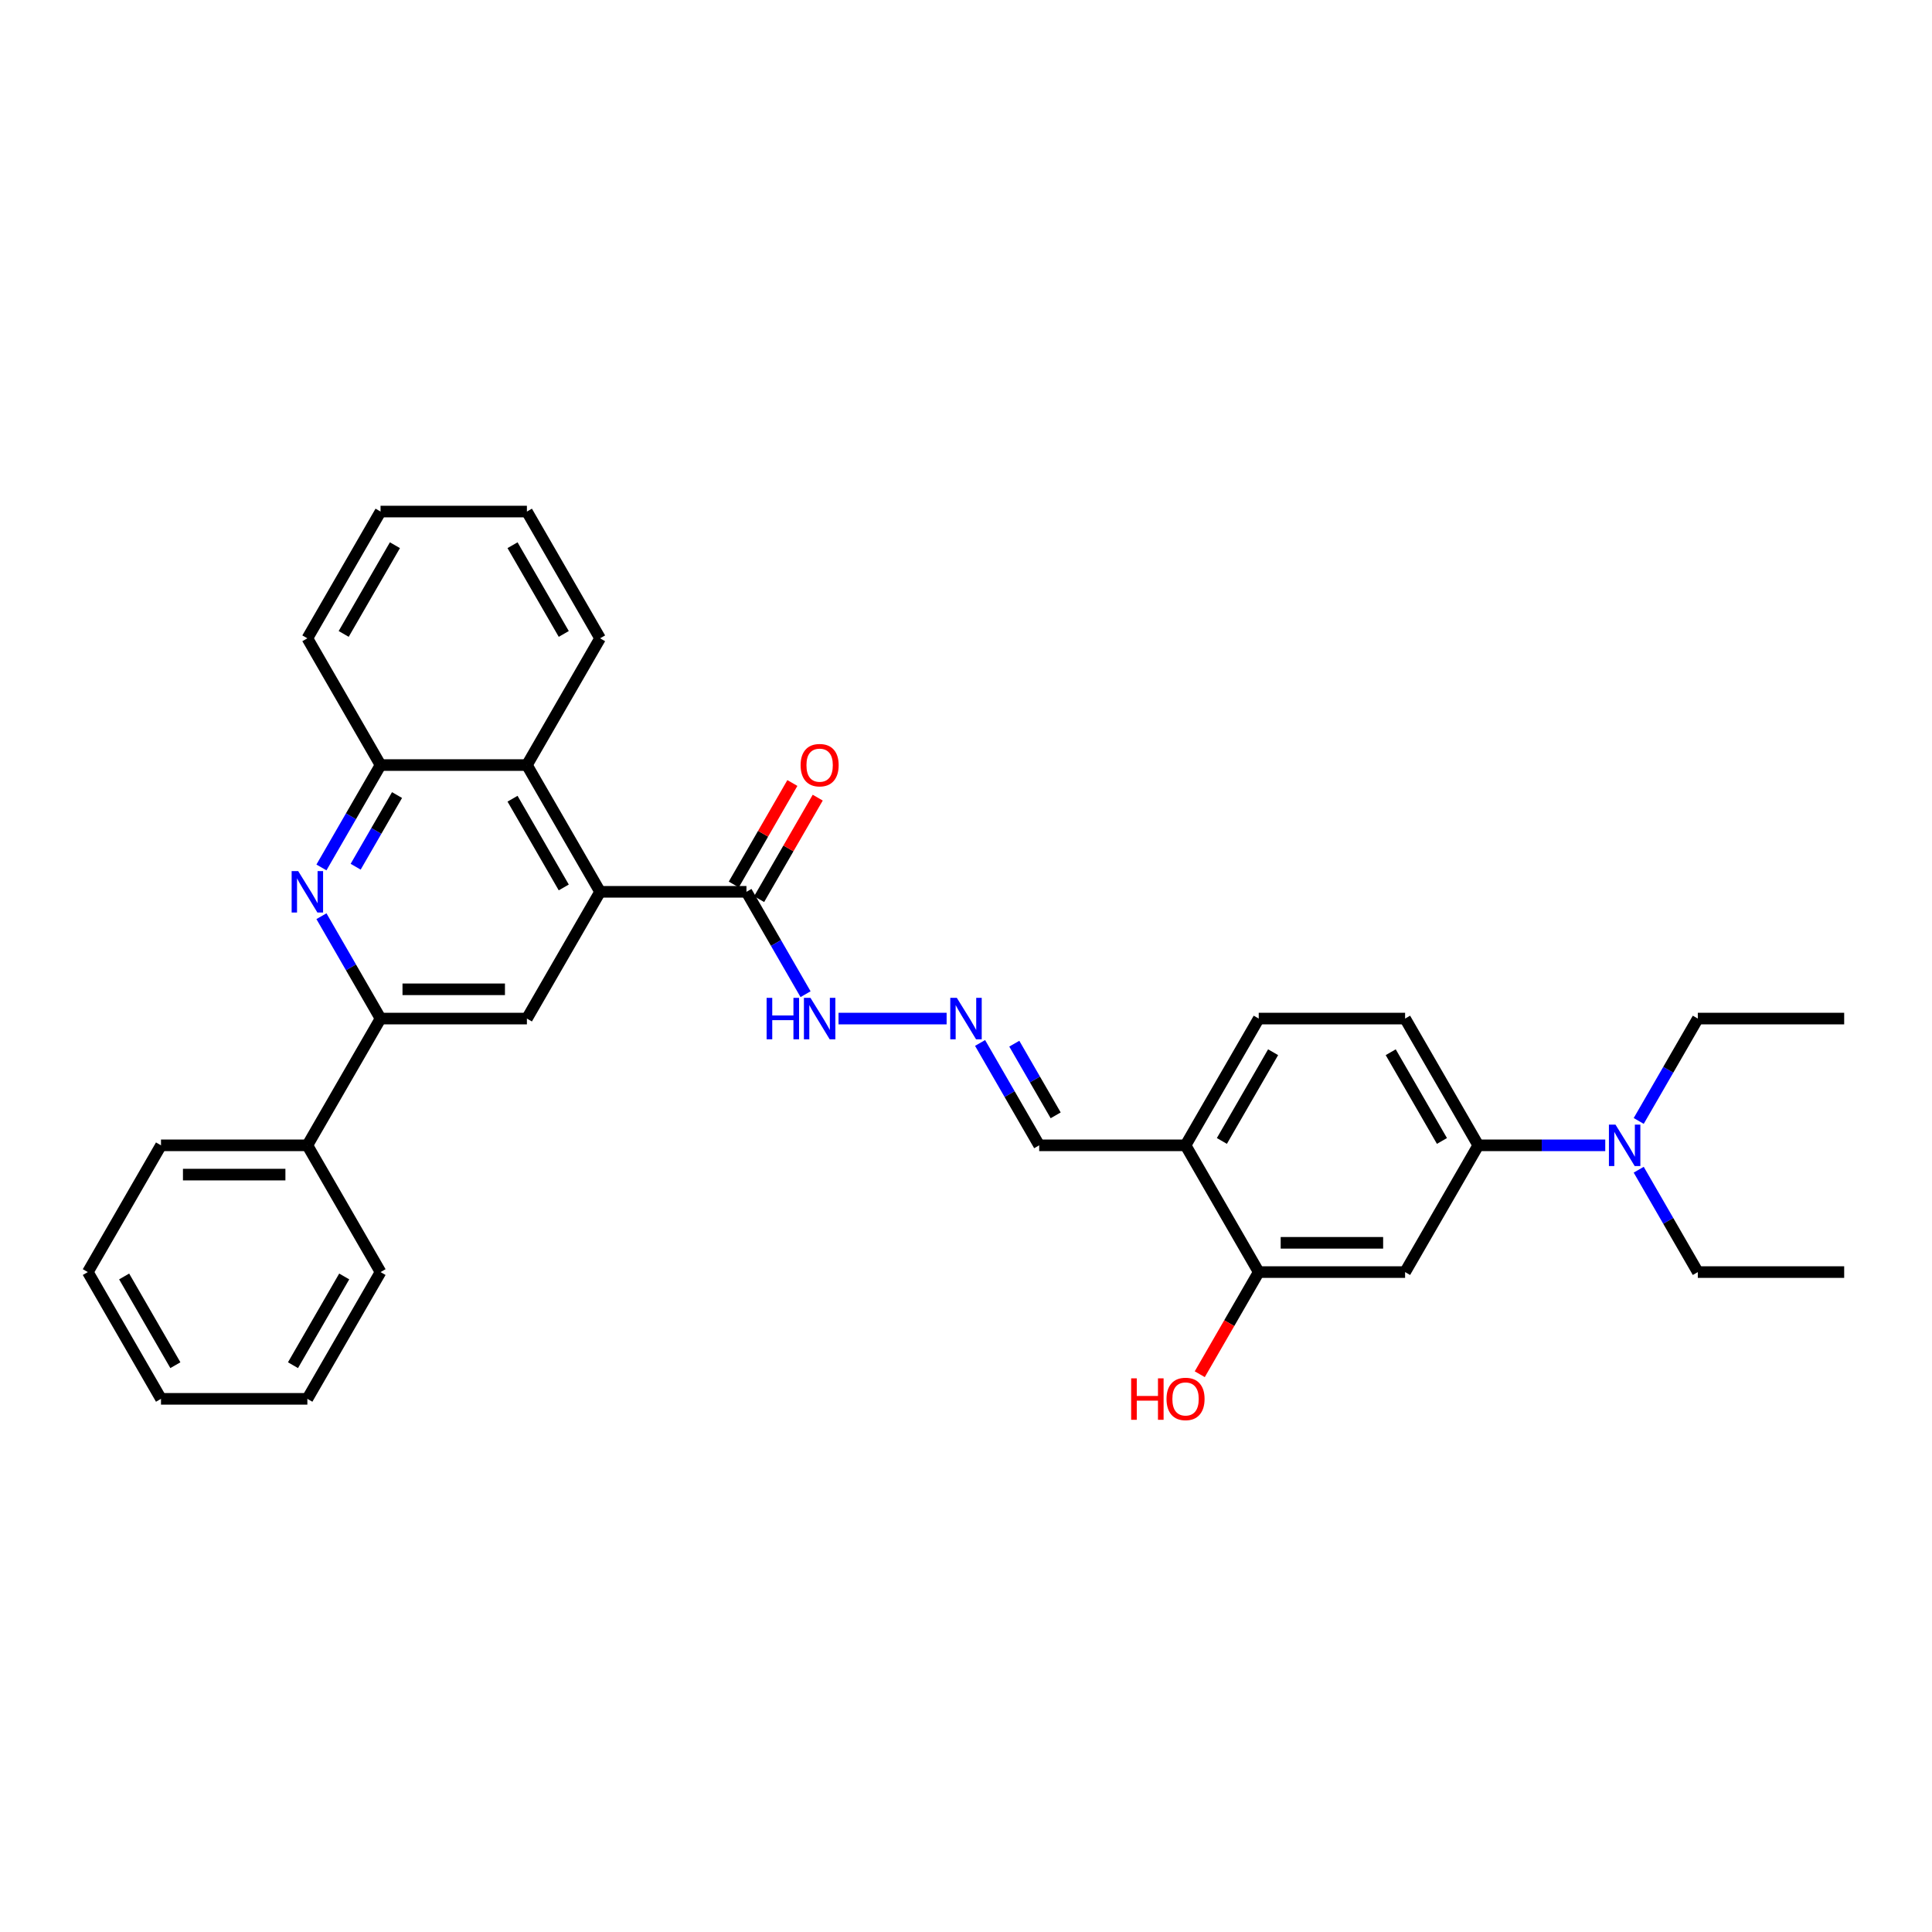 <?xml version='1.0' encoding='iso-8859-1'?>
<svg version='1.1' baseProfile='full'
              xmlns='http://www.w3.org/2000/svg'
                      xmlns:rdkit='http://www.rdkit.org/xml'
                      xmlns:xlink='http://www.w3.org/1999/xlink'
                  xml:space='preserve'
width='1000px' height='1000px' viewBox='0 0 1000 1000'>
<!-- END OF HEADER -->
<rect style='opacity:1.0;fill:#FFFFFF;stroke:none' width='1000' height='1000' x='0' y='0'> </rect>
<path class='bond-2' d='M 310.606,461.605 L 272.727,527.213' style='fill:none;fill-rule:evenodd;stroke:#000000;stroke-width:6px;stroke-linecap:butt;stroke-linejoin:miter;stroke-opacity:1' />
<path class='bond-3' d='M 310.606,461.605 L 386.364,461.605' style='fill:none;fill-rule:evenodd;stroke:#000000;stroke-width:6px;stroke-linecap:butt;stroke-linejoin:miter;stroke-opacity:1' />
<path class='bond-4' d='M 310.606,461.605 L 272.727,395.997' style='fill:none;fill-rule:evenodd;stroke:#000000;stroke-width:6px;stroke-linecap:butt;stroke-linejoin:miter;stroke-opacity:1' />
<path class='bond-4' d='M 291.803,459.34 L 265.287,413.414' style='fill:none;fill-rule:evenodd;stroke:#000000;stroke-width:6px;stroke-linecap:butt;stroke-linejoin:miter;stroke-opacity:1' />
<path class='bond-0' d='M 166.378,448.984 L 181.674,422.49' style='fill:none;fill-rule:evenodd;stroke:#0000FF;stroke-width:6px;stroke-linecap:butt;stroke-linejoin:miter;stroke-opacity:1' />
<path class='bond-0' d='M 181.674,422.49 L 196.97,395.997' style='fill:none;fill-rule:evenodd;stroke:#000000;stroke-width:6px;stroke-linecap:butt;stroke-linejoin:miter;stroke-opacity:1' />
<path class='bond-0' d='M 184.088,448.612 L 194.795,430.066' style='fill:none;fill-rule:evenodd;stroke:#0000FF;stroke-width:6px;stroke-linecap:butt;stroke-linejoin:miter;stroke-opacity:1' />
<path class='bond-0' d='M 194.795,430.066 L 205.503,411.521' style='fill:none;fill-rule:evenodd;stroke:#000000;stroke-width:6px;stroke-linecap:butt;stroke-linejoin:miter;stroke-opacity:1' />
<path class='bond-32' d='M 166.378,474.226 L 181.674,500.72' style='fill:none;fill-rule:evenodd;stroke:#0000FF;stroke-width:6px;stroke-linecap:butt;stroke-linejoin:miter;stroke-opacity:1' />
<path class='bond-32' d='M 181.674,500.72 L 196.97,527.213' style='fill:none;fill-rule:evenodd;stroke:#000000;stroke-width:6px;stroke-linecap:butt;stroke-linejoin:miter;stroke-opacity:1' />
<path class='bond-1' d='M 196.97,527.213 L 272.727,527.213' style='fill:none;fill-rule:evenodd;stroke:#000000;stroke-width:6px;stroke-linecap:butt;stroke-linejoin:miter;stroke-opacity:1' />
<path class='bond-1' d='M 208.333,512.062 L 261.364,512.062' style='fill:none;fill-rule:evenodd;stroke:#000000;stroke-width:6px;stroke-linecap:butt;stroke-linejoin:miter;stroke-opacity:1' />
<path class='bond-14' d='M 196.97,527.213 L 159.091,592.821' style='fill:none;fill-rule:evenodd;stroke:#000000;stroke-width:6px;stroke-linecap:butt;stroke-linejoin:miter;stroke-opacity:1' />
<path class='bond-12' d='M 386.364,461.605 L 401.66,488.098' style='fill:none;fill-rule:evenodd;stroke:#000000;stroke-width:6px;stroke-linecap:butt;stroke-linejoin:miter;stroke-opacity:1' />
<path class='bond-12' d='M 401.66,488.098 L 416.956,514.592' style='fill:none;fill-rule:evenodd;stroke:#0000FF;stroke-width:6px;stroke-linecap:butt;stroke-linejoin:miter;stroke-opacity:1' />
<path class='bond-13' d='M 392.924,465.393 L 408.089,439.127' style='fill:none;fill-rule:evenodd;stroke:#000000;stroke-width:6px;stroke-linecap:butt;stroke-linejoin:miter;stroke-opacity:1' />
<path class='bond-13' d='M 408.089,439.127 L 423.254,412.861' style='fill:none;fill-rule:evenodd;stroke:#FF0000;stroke-width:6px;stroke-linecap:butt;stroke-linejoin:miter;stroke-opacity:1' />
<path class='bond-13' d='M 379.803,457.817 L 394.968,431.551' style='fill:none;fill-rule:evenodd;stroke:#000000;stroke-width:6px;stroke-linecap:butt;stroke-linejoin:miter;stroke-opacity:1' />
<path class='bond-13' d='M 394.968,431.551 L 410.132,405.285' style='fill:none;fill-rule:evenodd;stroke:#FF0000;stroke-width:6px;stroke-linecap:butt;stroke-linejoin:miter;stroke-opacity:1' />
<path class='bond-5' d='M 272.727,395.997 L 196.97,395.997' style='fill:none;fill-rule:evenodd;stroke:#000000;stroke-width:6px;stroke-linecap:butt;stroke-linejoin:miter;stroke-opacity:1' />
<path class='bond-19' d='M 272.727,395.997 L 310.606,330.389' style='fill:none;fill-rule:evenodd;stroke:#000000;stroke-width:6px;stroke-linecap:butt;stroke-linejoin:miter;stroke-opacity:1' />
<path class='bond-20' d='M 196.97,395.997 L 159.091,330.389' style='fill:none;fill-rule:evenodd;stroke:#000000;stroke-width:6px;stroke-linecap:butt;stroke-linejoin:miter;stroke-opacity:1' />
<path class='bond-6' d='M 727.273,658.429 L 651.515,658.429' style='fill:none;fill-rule:evenodd;stroke:#000000;stroke-width:6px;stroke-linecap:butt;stroke-linejoin:miter;stroke-opacity:1' />
<path class='bond-6' d='M 715.909,643.278 L 662.879,643.278' style='fill:none;fill-rule:evenodd;stroke:#000000;stroke-width:6px;stroke-linecap:butt;stroke-linejoin:miter;stroke-opacity:1' />
<path class='bond-35' d='M 727.273,658.429 L 765.152,592.821' style='fill:none;fill-rule:evenodd;stroke:#000000;stroke-width:6px;stroke-linecap:butt;stroke-linejoin:miter;stroke-opacity:1' />
<path class='bond-7' d='M 765.152,592.821 L 727.273,527.213' style='fill:none;fill-rule:evenodd;stroke:#000000;stroke-width:6px;stroke-linecap:butt;stroke-linejoin:miter;stroke-opacity:1' />
<path class='bond-7' d='M 746.348,590.556 L 719.833,544.63' style='fill:none;fill-rule:evenodd;stroke:#000000;stroke-width:6px;stroke-linecap:butt;stroke-linejoin:miter;stroke-opacity:1' />
<path class='bond-11' d='M 765.152,592.821 L 798.015,592.821' style='fill:none;fill-rule:evenodd;stroke:#000000;stroke-width:6px;stroke-linecap:butt;stroke-linejoin:miter;stroke-opacity:1' />
<path class='bond-11' d='M 798.015,592.821 L 830.879,592.821' style='fill:none;fill-rule:evenodd;stroke:#0000FF;stroke-width:6px;stroke-linecap:butt;stroke-linejoin:miter;stroke-opacity:1' />
<path class='bond-8' d='M 651.515,658.429 L 613.636,592.821' style='fill:none;fill-rule:evenodd;stroke:#000000;stroke-width:6px;stroke-linecap:butt;stroke-linejoin:miter;stroke-opacity:1' />
<path class='bond-18' d='M 651.515,658.429 L 636.254,684.862' style='fill:none;fill-rule:evenodd;stroke:#000000;stroke-width:6px;stroke-linecap:butt;stroke-linejoin:miter;stroke-opacity:1' />
<path class='bond-18' d='M 636.254,684.862 L 620.993,711.295' style='fill:none;fill-rule:evenodd;stroke:#FF0000;stroke-width:6px;stroke-linecap:butt;stroke-linejoin:miter;stroke-opacity:1' />
<path class='bond-9' d='M 613.636,592.821 L 537.879,592.821' style='fill:none;fill-rule:evenodd;stroke:#000000;stroke-width:6px;stroke-linecap:butt;stroke-linejoin:miter;stroke-opacity:1' />
<path class='bond-16' d='M 613.636,592.821 L 651.515,527.213' style='fill:none;fill-rule:evenodd;stroke:#000000;stroke-width:6px;stroke-linecap:butt;stroke-linejoin:miter;stroke-opacity:1' />
<path class='bond-16' d='M 632.44,590.556 L 658.955,544.63' style='fill:none;fill-rule:evenodd;stroke:#000000;stroke-width:6px;stroke-linecap:butt;stroke-linejoin:miter;stroke-opacity:1' />
<path class='bond-10' d='M 489.97,527.213 L 434.022,527.213' style='fill:none;fill-rule:evenodd;stroke:#0000FF;stroke-width:6px;stroke-linecap:butt;stroke-linejoin:miter;stroke-opacity:1' />
<path class='bond-17' d='M 507.287,539.834 L 522.583,566.328' style='fill:none;fill-rule:evenodd;stroke:#0000FF;stroke-width:6px;stroke-linecap:butt;stroke-linejoin:miter;stroke-opacity:1' />
<path class='bond-17' d='M 522.583,566.328 L 537.879,592.821' style='fill:none;fill-rule:evenodd;stroke:#000000;stroke-width:6px;stroke-linecap:butt;stroke-linejoin:miter;stroke-opacity:1' />
<path class='bond-17' d='M 524.997,540.207 L 535.704,558.752' style='fill:none;fill-rule:evenodd;stroke:#0000FF;stroke-width:6px;stroke-linecap:butt;stroke-linejoin:miter;stroke-opacity:1' />
<path class='bond-17' d='M 535.704,558.752 L 546.412,577.297' style='fill:none;fill-rule:evenodd;stroke:#000000;stroke-width:6px;stroke-linecap:butt;stroke-linejoin:miter;stroke-opacity:1' />
<path class='bond-21' d='M 848.196,605.442 L 863.492,631.936' style='fill:none;fill-rule:evenodd;stroke:#0000FF;stroke-width:6px;stroke-linecap:butt;stroke-linejoin:miter;stroke-opacity:1' />
<path class='bond-21' d='M 863.492,631.936 L 878.788,658.429' style='fill:none;fill-rule:evenodd;stroke:#000000;stroke-width:6px;stroke-linecap:butt;stroke-linejoin:miter;stroke-opacity:1' />
<path class='bond-22' d='M 848.196,580.2 L 863.492,553.706' style='fill:none;fill-rule:evenodd;stroke:#0000FF;stroke-width:6px;stroke-linecap:butt;stroke-linejoin:miter;stroke-opacity:1' />
<path class='bond-22' d='M 863.492,553.706 L 878.788,527.213' style='fill:none;fill-rule:evenodd;stroke:#000000;stroke-width:6px;stroke-linecap:butt;stroke-linejoin:miter;stroke-opacity:1' />
<path class='bond-23' d='M 159.091,592.821 L 83.333,592.821' style='fill:none;fill-rule:evenodd;stroke:#000000;stroke-width:6px;stroke-linecap:butt;stroke-linejoin:miter;stroke-opacity:1' />
<path class='bond-23' d='M 147.727,607.973 L 94.697,607.973' style='fill:none;fill-rule:evenodd;stroke:#000000;stroke-width:6px;stroke-linecap:butt;stroke-linejoin:miter;stroke-opacity:1' />
<path class='bond-24' d='M 159.091,592.821 L 196.97,658.429' style='fill:none;fill-rule:evenodd;stroke:#000000;stroke-width:6px;stroke-linecap:butt;stroke-linejoin:miter;stroke-opacity:1' />
<path class='bond-15' d='M 727.273,527.213 L 651.515,527.213' style='fill:none;fill-rule:evenodd;stroke:#000000;stroke-width:6px;stroke-linecap:butt;stroke-linejoin:miter;stroke-opacity:1' />
<path class='bond-27' d='M 310.606,330.389 L 272.727,264.781' style='fill:none;fill-rule:evenodd;stroke:#000000;stroke-width:6px;stroke-linecap:butt;stroke-linejoin:miter;stroke-opacity:1' />
<path class='bond-27' d='M 291.803,328.124 L 265.287,282.198' style='fill:none;fill-rule:evenodd;stroke:#000000;stroke-width:6px;stroke-linecap:butt;stroke-linejoin:miter;stroke-opacity:1' />
<path class='bond-33' d='M 159.091,330.389 L 196.97,264.781' style='fill:none;fill-rule:evenodd;stroke:#000000;stroke-width:6px;stroke-linecap:butt;stroke-linejoin:miter;stroke-opacity:1' />
<path class='bond-33' d='M 177.894,328.124 L 204.409,282.198' style='fill:none;fill-rule:evenodd;stroke:#000000;stroke-width:6px;stroke-linecap:butt;stroke-linejoin:miter;stroke-opacity:1' />
<path class='bond-25' d='M 878.788,658.429 L 954.545,658.429' style='fill:none;fill-rule:evenodd;stroke:#000000;stroke-width:6px;stroke-linecap:butt;stroke-linejoin:miter;stroke-opacity:1' />
<path class='bond-26' d='M 878.788,527.213 L 954.545,527.213' style='fill:none;fill-rule:evenodd;stroke:#000000;stroke-width:6px;stroke-linecap:butt;stroke-linejoin:miter;stroke-opacity:1' />
<path class='bond-30' d='M 83.333,592.821 L 45.455,658.429' style='fill:none;fill-rule:evenodd;stroke:#000000;stroke-width:6px;stroke-linecap:butt;stroke-linejoin:miter;stroke-opacity:1' />
<path class='bond-29' d='M 196.97,658.429 L 159.091,724.037' style='fill:none;fill-rule:evenodd;stroke:#000000;stroke-width:6px;stroke-linecap:butt;stroke-linejoin:miter;stroke-opacity:1' />
<path class='bond-29' d='M 178.166,660.694 L 151.651,706.62' style='fill:none;fill-rule:evenodd;stroke:#000000;stroke-width:6px;stroke-linecap:butt;stroke-linejoin:miter;stroke-opacity:1' />
<path class='bond-28' d='M 272.727,264.781 L 196.97,264.781' style='fill:none;fill-rule:evenodd;stroke:#000000;stroke-width:6px;stroke-linecap:butt;stroke-linejoin:miter;stroke-opacity:1' />
<path class='bond-31' d='M 159.091,724.037 L 83.333,724.037' style='fill:none;fill-rule:evenodd;stroke:#000000;stroke-width:6px;stroke-linecap:butt;stroke-linejoin:miter;stroke-opacity:1' />
<path class='bond-34' d='M 45.455,658.429 L 83.333,724.037' style='fill:none;fill-rule:evenodd;stroke:#000000;stroke-width:6px;stroke-linecap:butt;stroke-linejoin:miter;stroke-opacity:1' />
<path class='bond-34' d='M 64.258,660.694 L 90.773,706.62' style='fill:none;fill-rule:evenodd;stroke:#000000;stroke-width:6px;stroke-linecap:butt;stroke-linejoin:miter;stroke-opacity:1' />
<path  class='atom-1' d='M 154.348 450.878
L 161.379 462.241
Q 162.076 463.363, 163.197 465.393
Q 164.318 467.423, 164.379 467.544
L 164.379 450.878
L 167.227 450.878
L 167.227 472.332
L 164.288 472.332
L 156.742 459.908
Q 155.864 458.454, 154.924 456.787
Q 154.015 455.12, 153.742 454.605
L 153.742 472.332
L 150.955 472.332
L 150.955 450.878
L 154.348 450.878
' fill='#0000FF'/>
<path  class='atom-11' d='M 495.258 516.486
L 502.288 527.849
Q 502.985 528.971, 504.106 531.001
Q 505.227 533.031, 505.288 533.152
L 505.288 516.486
L 508.136 516.486
L 508.136 537.94
L 505.197 537.94
L 497.652 525.516
Q 496.773 524.062, 495.833 522.395
Q 494.924 520.728, 494.652 520.213
L 494.652 537.94
L 491.864 537.94
L 491.864 516.486
L 495.258 516.486
' fill='#0000FF'/>
<path  class='atom-12' d='M 836.167 582.094
L 843.197 593.457
Q 843.894 594.579, 845.015 596.609
Q 846.136 598.639, 846.197 598.76
L 846.197 582.094
L 849.045 582.094
L 849.045 603.548
L 846.106 603.548
L 838.561 591.124
Q 837.682 589.67, 836.742 588.003
Q 835.833 586.336, 835.561 585.821
L 835.561 603.548
L 832.773 603.548
L 832.773 582.094
L 836.167 582.094
' fill='#0000FF'/>
<path  class='atom-13' d='M 396.803 516.486
L 399.712 516.486
L 399.712 525.607
L 410.682 525.607
L 410.682 516.486
L 413.591 516.486
L 413.591 537.94
L 410.682 537.94
L 410.682 528.031
L 399.712 528.031
L 399.712 537.94
L 396.803 537.94
L 396.803 516.486
' fill='#0000FF'/>
<path  class='atom-13' d='M 419.5 516.486
L 426.53 527.849
Q 427.227 528.971, 428.348 531.001
Q 429.47 533.031, 429.53 533.152
L 429.53 516.486
L 432.379 516.486
L 432.379 537.94
L 429.439 537.94
L 421.894 525.516
Q 421.015 524.062, 420.076 522.395
Q 419.167 520.728, 418.894 520.213
L 418.894 537.94
L 416.106 537.94
L 416.106 516.486
L 419.5 516.486
' fill='#0000FF'/>
<path  class='atom-14' d='M 414.394 396.058
Q 414.394 390.906, 416.939 388.027
Q 419.485 385.149, 424.242 385.149
Q 429 385.149, 431.545 388.027
Q 434.091 390.906, 434.091 396.058
Q 434.091 401.27, 431.515 404.24
Q 428.939 407.179, 424.242 407.179
Q 419.515 407.179, 416.939 404.24
Q 414.394 401.3, 414.394 396.058
M 424.242 404.755
Q 427.515 404.755, 429.273 402.573
Q 431.061 400.361, 431.061 396.058
Q 431.061 391.846, 429.273 389.724
Q 427.515 387.573, 424.242 387.573
Q 420.97 387.573, 419.182 389.694
Q 417.424 391.815, 417.424 396.058
Q 417.424 400.391, 419.182 402.573
Q 420.97 404.755, 424.242 404.755
' fill='#FF0000'/>
<path  class='atom-19' d='M 585.485 713.431
L 588.394 713.431
L 588.394 722.552
L 599.364 722.552
L 599.364 713.431
L 602.273 713.431
L 602.273 734.886
L 599.364 734.886
L 599.364 724.976
L 588.394 724.976
L 588.394 734.886
L 585.485 734.886
L 585.485 713.431
' fill='#FF0000'/>
<path  class='atom-19' d='M 603.788 724.098
Q 603.788 718.946, 606.333 716.067
Q 608.879 713.189, 613.636 713.189
Q 618.394 713.189, 620.939 716.067
Q 623.485 718.946, 623.485 724.098
Q 623.485 729.31, 620.909 732.279
Q 618.333 735.219, 613.636 735.219
Q 608.909 735.219, 606.333 732.279
Q 603.788 729.34, 603.788 724.098
M 613.636 732.795
Q 616.909 732.795, 618.667 730.613
Q 620.455 728.401, 620.455 724.098
Q 620.455 719.886, 618.667 717.764
Q 616.909 715.613, 613.636 715.613
Q 610.364 715.613, 608.576 717.734
Q 606.818 719.855, 606.818 724.098
Q 606.818 728.431, 608.576 730.613
Q 610.364 732.795, 613.636 732.795
' fill='#FF0000'/>
</svg>
